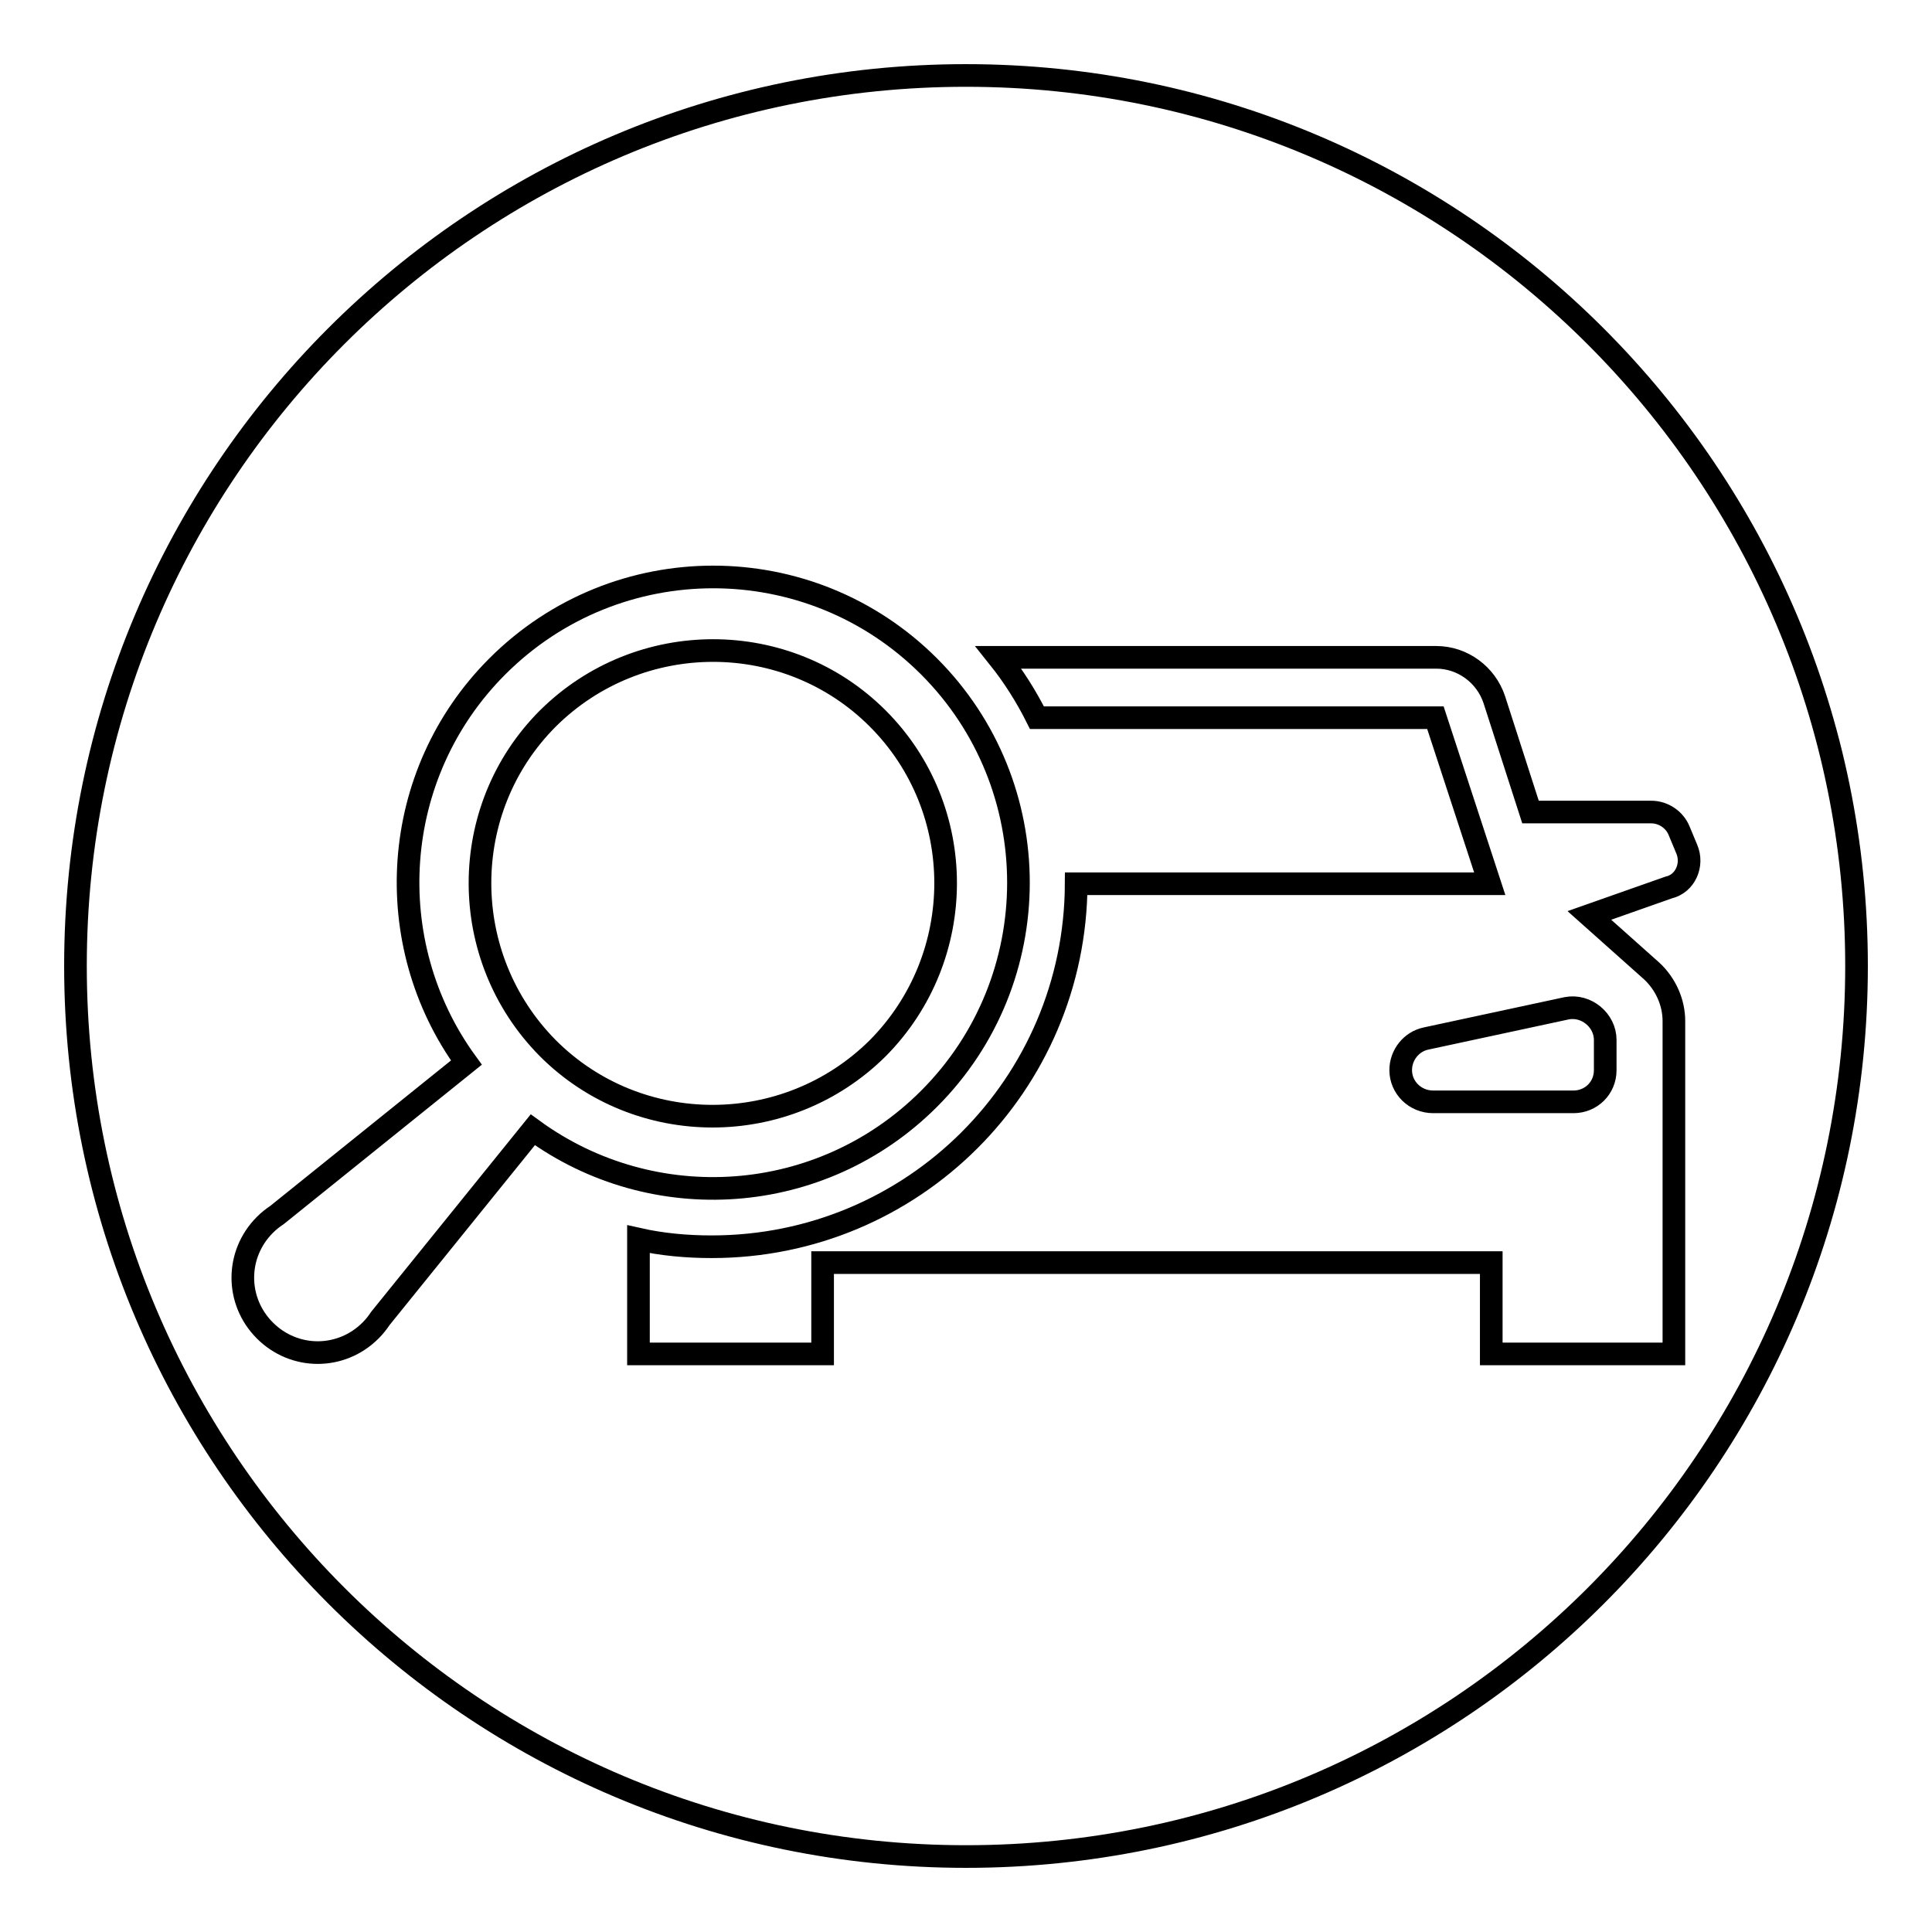 <?xml version="1.0" encoding="utf-8"?>
<!-- Svg Vector Icons : http://www.onlinewebfonts.com/icon -->
<!DOCTYPE svg PUBLIC "-//W3C//DTD SVG 1.1//EN" "http://www.w3.org/Graphics/SVG/1.1/DTD/svg11.dtd">
<svg version="1.1" xmlns="http://www.w3.org/2000/svg" xmlns:xlink="http://www.w3.org/1999/xlink" x="0px" y="0px" viewBox="0 0 256 256" enable-background="new 0 0 256 256" xml:space="preserve">
<g><g><path stroke-width="3" fill-opacity="0" stroke="#000000"  d="M128,10c65.2,0,118,52.9,118,118c0,65.2-52.8,118-118,118c-65.2,0-118-52.9-118-118C10,62.8,62.8,10,128,10L128,10z M61.8,140.8c-11.5-15.8-10.2-38.2,4.1-52.5c15.8-15.8,41.4-15.8,57.2,0c15.8,15.8,15.8,41.5,0,57.3c-14.3,14.3-36.6,15.7-52.5,4.1l-20.2,25c-0.4,0.6-0.8,1.1-1.3,1.6c-3.9,3.9-10.1,3.9-14,0c-3.9-3.9-3.9-10.1,0-14c0.5-0.5,1-0.9,1.6-1.3L61.8,140.8z M223.5,112.5l-1-2.4c-0.6-1.5-2.1-2.5-3.7-2.5h-16L198,92.7c-1.1-3.3-4.2-5.6-7.7-5.6h-37h-21c2,2.5,3.7,5.2,5.1,8h15.8h37l7.2,22h-44.2h-10.6c-0.1,26.6-21.6,48.1-48.3,48.1c-3.3,0-6.6-0.3-9.7-1v15.2H109v-12.1h44.3h44.3v12.1h24.2v-44.1c0-2.5-1.1-4.9-2.9-6.6l-8.3-7.4l10.5-3.7C223.3,117.1,224.4,114.6,223.5,112.5L223.5,112.5z M212.7,137.8L212.7,137.8v4c0,2.4-1.9,4.2-4.2,4.2h-18.6c-2.4,0-4.3-1.9-4.3-4.2c0-2,1.4-3.8,3.4-4.2l18.6-4C210.2,133.1,212.7,135.2,212.7,137.8L212.7,137.8z M116.3,95.2L116.3,95.2c-12-12-31.6-12-43.7,0c-12,12-12,31.6,0,43.7c12,12,31.6,12,43.7,0C128.3,126.8,128.3,107.2,116.3,95.2L116.3,95.2z"/></g></g>
</svg>